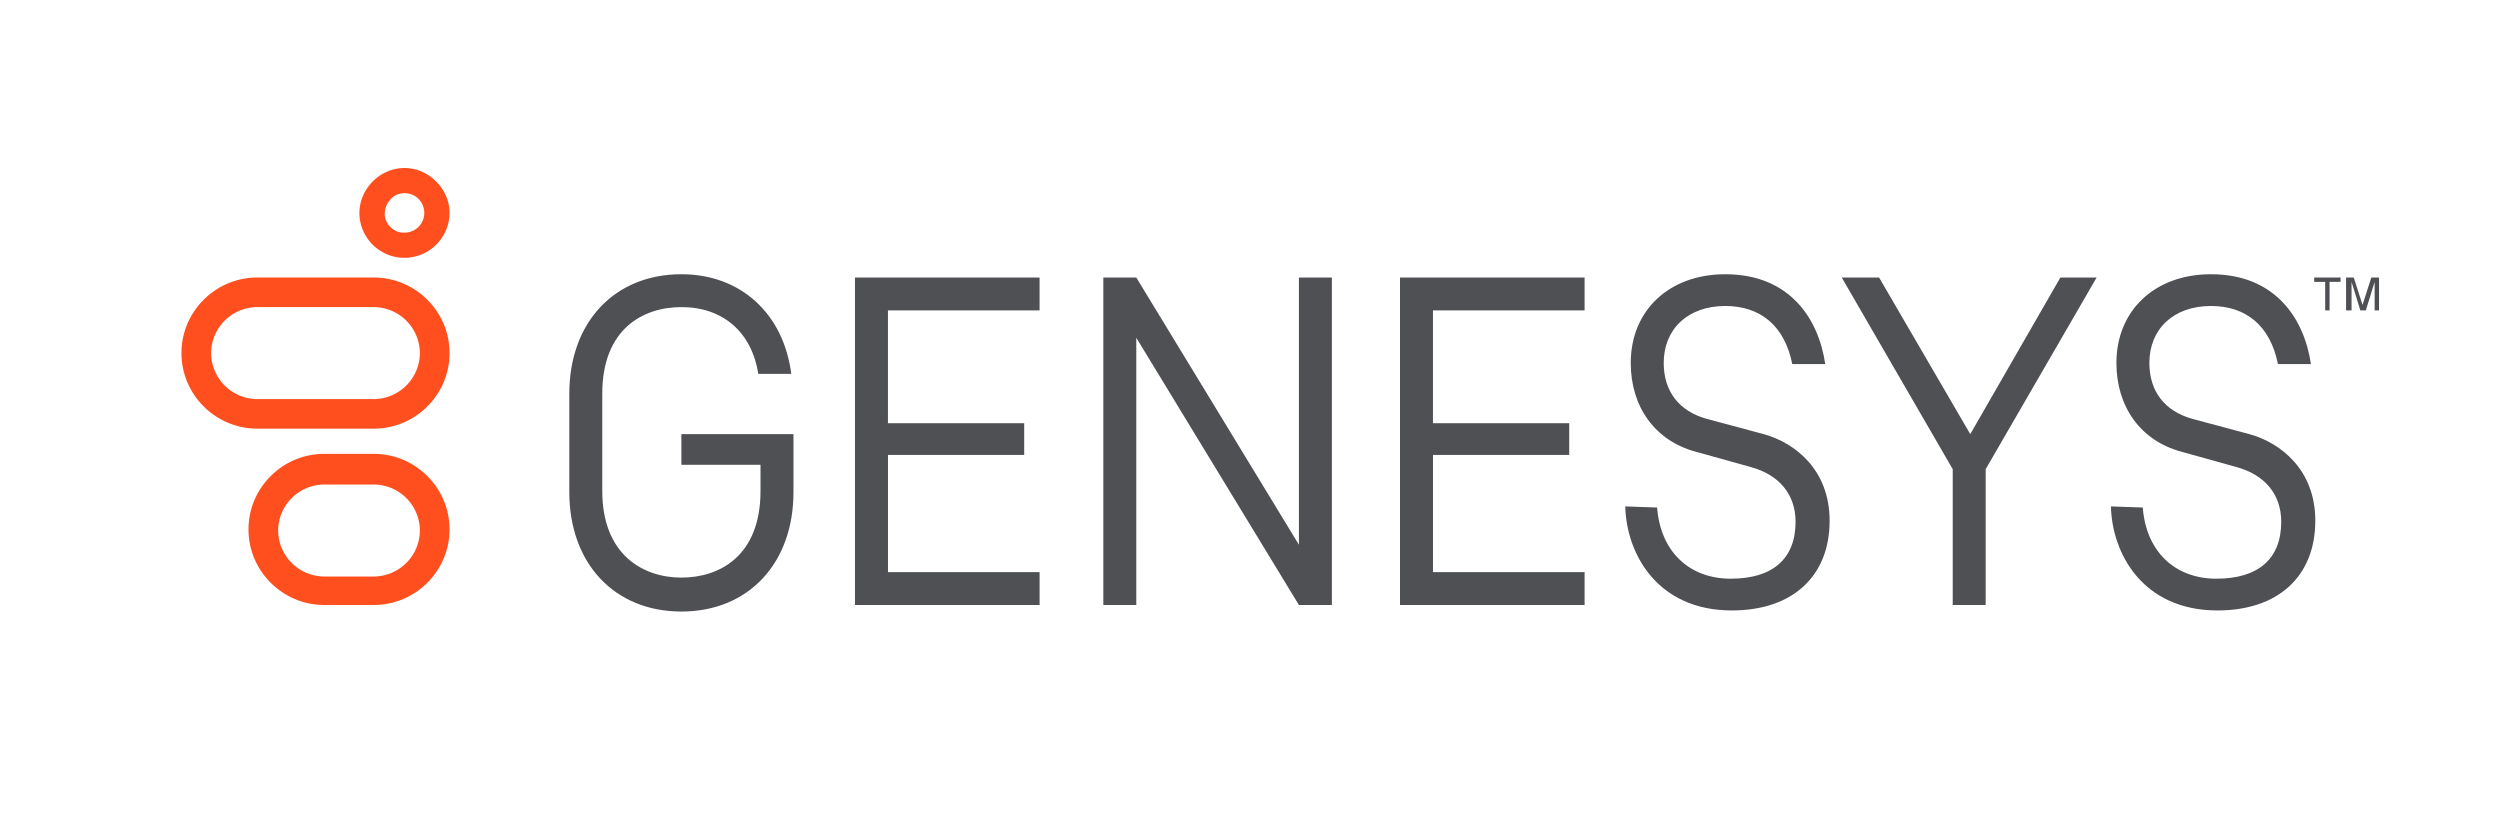 <svg xmlns="http://www.w3.org/2000/svg" width="124" height="41" fill="none" viewBox="0 0 124 41"><path fill="#FF4F1F" d="M20.064 9.582c.545 0 .98.435.98.978a.975.975 0 0 1-.98.978h-.055c-.49 0-.926-.435-.926-.924 0-.271.109-.543.272-.706.164-.217.436-.326.709-.326Zm0-1.249c-1.254 0-2.29 1.086-2.235 2.336a2.24 2.24 0 0 0 2.126 2.118h.109a2.24 2.24 0 0 0 2.234-2.227c0-1.195-1.035-2.227-2.234-2.227ZM18.537 24.032a2.299 2.299 0 0 1 2.29 2.281 2.299 2.299 0 0 1-2.29 2.282h-2.452a2.299 2.299 0 0 1-2.29-2.282 2.299 2.299 0 0 1 2.29-2.281h2.452Zm0-1.521h-2.452c-2.071 0-3.76 1.684-3.76 3.748s1.689 3.748 3.76 3.748h2.452c2.071 0 3.76-1.684 3.76-3.748s-1.689-3.748-3.76-3.748ZM18.538 15.232a2.299 2.299 0 0 1 2.288 2.281 2.299 2.299 0 0 1-2.288 2.282H12.76a2.299 2.299 0 0 1-2.29-2.282 2.299 2.299 0 0 1 2.29-2.281h5.777Zm0-1.467H12.76C10.69 13.765 9 15.45 9 17.513s1.69 3.748 3.76 3.748h5.778c2.07 0 3.76-1.683 3.76-3.748 0-2.064-1.69-3.748-3.76-3.748Z"/><path fill="#4E5054" d="M115.329 13.982h-.545v-.217h1.308v.217h-.545v1.413h-.218v-1.413Zm1.744 1.413-.436-1.413v1.413h-.272v-1.63h.381l.436 1.358.436-1.358H118v1.63h-.218v-1.413l-.436 1.413h-.273ZM51.564 30.007v-1.63h-7.52v-5.812H50.8V20.99h-6.758v-5.595h7.521v-1.63h-9.156v16.242h9.156Zm27.032 0v-1.63h-7.52v-5.812h6.757V20.99h-6.758v-5.595h7.521v-1.63H69.44v16.242h9.156Zm19.893 0v-6.736l5.504-9.506h-1.798l-4.47 7.768-4.523-7.768H91.35l5.505 9.506v6.736h1.635Zm-32.428 0V13.765h-1.635v13.254L56.36 13.765h-1.635v16.242h1.635V16.753l8.066 13.254h1.635Zm-32.264-6.953h3.924v1.304c0 3.204-2.016 4.291-3.924 4.291-1.907 0-3.924-1.14-3.924-4.291v-4.835c0-3.205 2.017-4.291 3.924-4.291 2.071 0 3.488 1.25 3.815 3.313h1.635c-.381-2.987-2.507-4.943-5.45-4.943-3.324 0-5.559 2.39-5.559 5.921v4.889c0 3.53 2.235 5.92 5.56 5.92 3.324 0 5.558-2.39 5.558-5.92v-2.88h-5.559v1.522Zm46.816 2.064c.054 2.336 1.58 5.16 5.286 5.16 2.998 0 4.85-1.683 4.85-4.454 0-2.498-1.689-3.857-3.27-4.291l-2.833-.76c-1.363-.38-2.126-1.359-2.126-2.77 0-1.685 1.2-2.826 3.052-2.826 1.744 0 2.943.978 3.325 2.88h1.635c-.327-2.228-1.744-4.455-4.96-4.455-2.78 0-4.687 1.793-4.687 4.4 0 2.173 1.2 3.857 3.216 4.4l2.725.76c1.417.38 2.234 1.359 2.234 2.717 0 1.846-1.144 2.824-3.215 2.824-2.071 0-3.488-1.358-3.652-3.53l-1.58-.055Zm24.089 0c.054 2.336 1.58 5.16 5.286 5.16 2.998 0 4.851-1.683 4.851-4.454 0-2.498-1.69-3.857-3.27-4.291l-2.834-.76c-1.363-.38-2.126-1.359-2.126-2.77 0-1.685 1.199-2.826 3.052-2.826 1.744 0 2.943.978 3.325 2.88h1.635c-.327-2.228-1.744-4.455-4.96-4.455-2.779 0-4.687 1.793-4.687 4.4 0 2.173 1.199 3.857 3.216 4.4l2.725.76c1.417.38 2.234 1.359 2.234 2.717 0 1.846-1.144 2.824-3.215 2.824-2.071 0-3.488-1.358-3.652-3.53l-1.58-.055Z"/></svg>